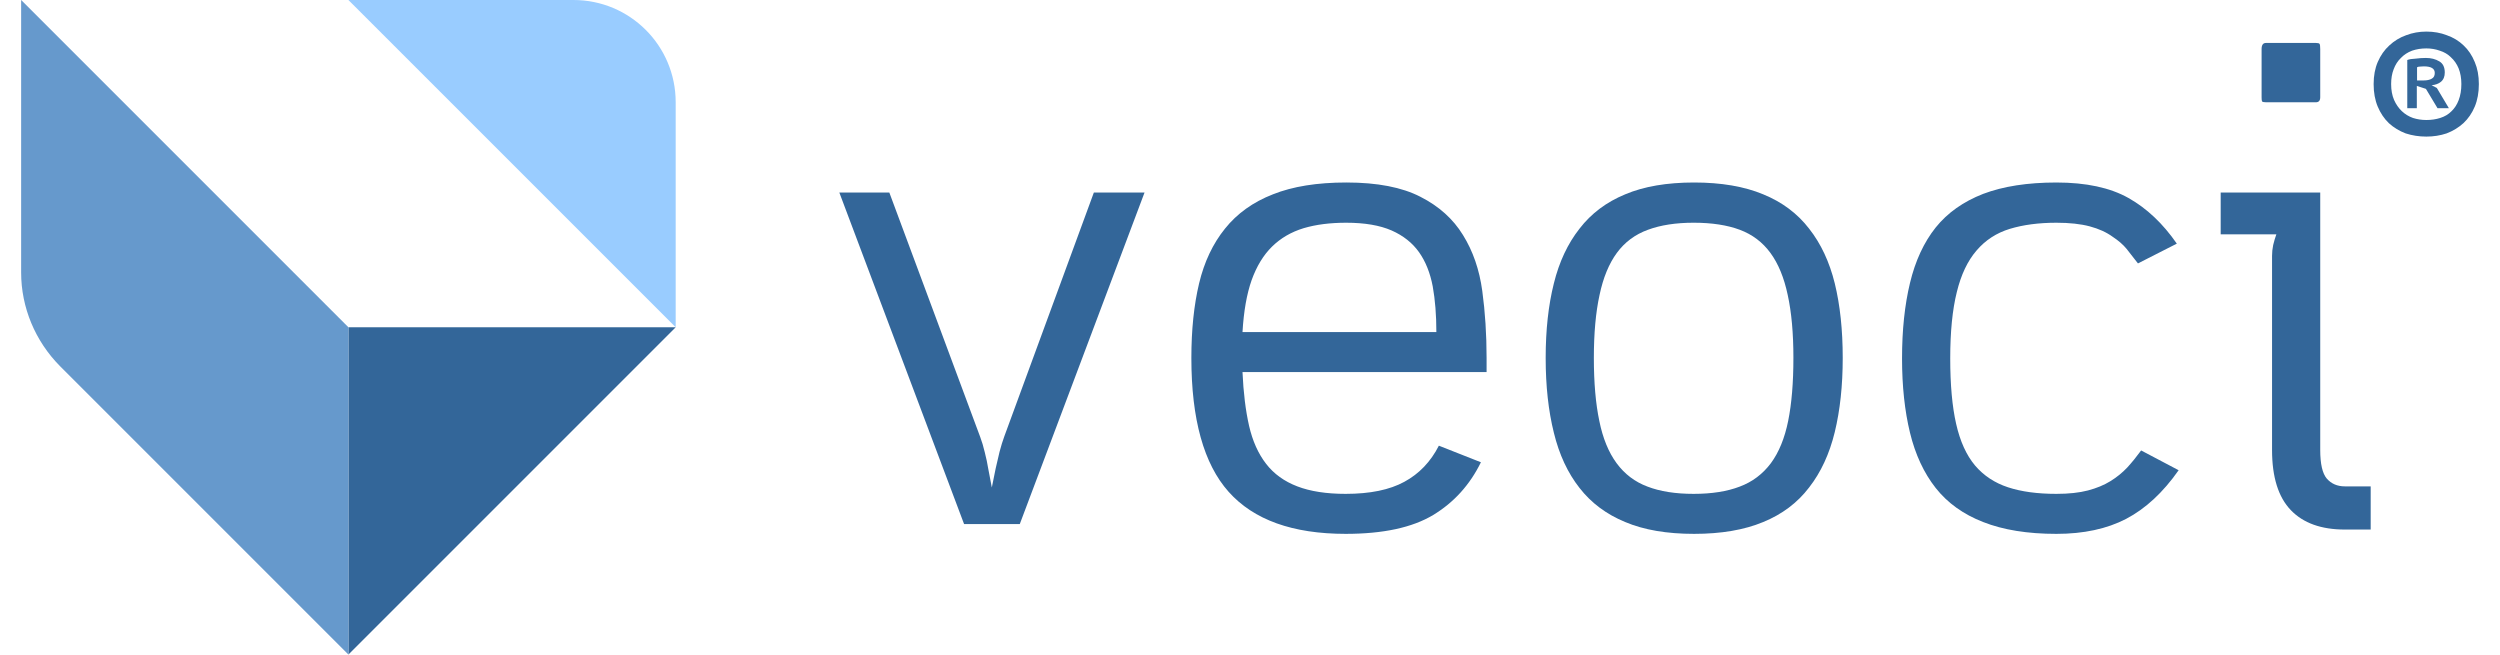 <svg version="1.2" xmlns="http://www.w3.org/2000/svg" viewBox="0 0 1100 288" width="1100" height="288"><style>.a{fill:#9cf}.b{fill:#369}.c{fill:#69c}</style><path class="a" d="m153.3 0l144 144v-99c0-24.9-20.1-45-45-45z"/><path class="b" d="m297.3 144l-144 144v-144z"/><path class="c" d="m9.3 0v119.9c0 15.4 6.2 30.2 17.1 41.2l126.9 126.9v-144z"/><path class="b" d="m448.7 230.6h-24.5l-54.9-145.9h22l40 107.6q1.1 2.9 2 6.7 1 3.9 1.5 7.1 0.8 4.1 1.6 8.4 0.9-4.3 1.7-8.4 0.8-3.5 1.7-7.3 1-3.8 2.1-6.8l39.4-107.3h22.3z"/><path fill-rule="evenodd" class="b" d="m546.7 163.7q0.6 13.6 2.9 23.7 2.3 10 7.5 16.7 5.1 6.6 13.7 9.9 8.6 3.3 21.3 3.3 16.1 0 25.8-5.3 9.8-5.3 15.2-15.9l18.5 7.3q-7.3 14.9-21 23.2-13.8 8.3-38.5 8.3-35 0-51.5-18.5-16.4-18.4-16.4-58.9 0-18.5 3.4-32.8 3.4-14.2 11.4-24.1 8-10 21.1-15.1 13-5.2 32.3-5.2 20.4 0 32.6 6.3 12.2 6.2 18.7 16.8 6.6 10.6 8.5 24.6 1.9 14 1.9 29.5v6.2zm85.3-17.6q0-11.2-1.6-20.1-1.7-8.9-6-15-4.4-6.2-12.1-9.6-7.8-3.4-20-3.4-10.6 0-18.7 2.4-8.2 2.5-13.9 8.1-5.7 5.6-9 14.8-3.2 9.1-4 22.8z"/><path fill-rule="evenodd" class="b" d="m810.8 157.5q0 18.2-3.5 32.6-3.5 14.4-11.3 24.4-7.7 10.1-20.2 15.2-12.5 5.2-30.4 5.2-18 0-30.3-5.2-12.4-5.1-20.1-15-7.8-9.9-11.3-24.3-3.6-14.4-3.6-32.9 0-18.5 3.6-32.8 3.5-14.2 11.3-24.1 7.7-10 20.1-15.1 12.3-5.2 30.3-5.2 17.9 0 30.4 5.2 12.5 5.1 20.2 15.1 7.8 9.9 11.3 24.1 3.5 14.3 3.5 32.8zm-21.7 0q0-16.3-2.5-27.7-2.4-11.4-7.6-18.5-5.2-7.1-13.5-10.2-8.3-3.1-20.3-3.1-11.7 0-20.1 3.1-8.5 3.1-13.7 10.2-5.2 7.1-7.6 18.5-2.5 11.4-2.5 27.7 0 16.3 2.4 27.7 2.3 11.4 7.6 18.6 5.3 7.2 13.6 10.3 8.3 3.2 20.3 3.2 12 0 20.3-3.2 8.3-3.1 13.7-10.3 5.3-7.2 7.6-18.6 2.3-11.4 2.3-27.7z"/><path class="b" d="m958.6 206.9q-10.3 14.7-23.1 21.4-12.7 6.6-30.7 6.6-19 0-32.2-5.2-13.1-5.1-20.9-15-7.8-9.9-11.3-24.3-3.5-14.4-3.5-32.7 0-18.7 3.5-33.2 3.5-14.6 11.3-24.4 7.8-9.7 20.9-14.8 13.2-5 32.2-5 19.6 0 31.7 6.8 12.1 6.8 21.3 20.1l-17.1 8.7q-2.7-3.5-5-6.4-2.3-2.8-6.1-5.3-4.1-3-10.1-4.6-6-1.6-14.7-1.6-11.6 0-20.5 2.7-8.8 2.7-14.6 9.5-5.9 6.8-8.7 18.3-2.9 11.6-2.9 29.2 0 17.4 2.6 28.8 2.6 11.5 8.3 18.3 5.7 6.7 14.5 9.6 8.8 2.9 21.3 2.9 8.2 0 13.9-1.5 5.7-1.5 9.9-4.1 4.2-2.6 7.4-6 3.1-3.4 6.1-7.5z"/><path class="b" d="m1031.7 233q-15.5 0-23.7-8.5-8.3-8.6-8.3-26.5v-85.4q0-2.4 0.5-4.8 0.6-2.5 1.4-4.7h-24.5v-18.4h43.8v113.3q0 9.2 2.9 12.6 3 3.4 7.9 3.4h11.4v19zm-10.8-190.2q0 2.2-1.9 2.2h-22q-1.4 0-1.7-0.4-0.2-0.4-0.2-1.8v-21.2q0-2.7 1.9-2.7h22q1.3 0 1.6 0.4 0.3 0.4 0.3 2.3z"/><path class="b" d="m1044.4 37q0-5.5 1.8-9.7 1.9-4.4 5.1-7.3 3.2-3 7.4-4.5 4.2-1.6 8.9-1.6 4.9 0 9 1.6 4.3 1.5 7.4 4.5 3.1 2.9 4.9 7.3 1.8 4.2 1.8 9.7 0 5.6-1.8 9.9-1.8 4.3-5 7.3-3.2 2.9-7.4 4.5-4.2 1.4-8.9 1.4-4.8 0-9.1-1.4-4.2-1.6-7.4-4.5-3.1-3-4.9-7.3-1.8-4.3-1.8-9.9zm7.7 0q0 4 1.3 7 1.3 2.9 3.4 4.9 2.1 2 4.9 3 2.8 0.9 5.9 0.9 3.3 0 6.1-0.9 2.9-0.9 4.9-2.9 2.1-2 3.2-4.9 1.2-3.1 1.2-7.1 0-3.9-1.2-6.9-1.2-2.9-3.4-4.9-2-2-4.9-2.9-2.8-1-5.9-1-3.4 0-6.3 1-2.9 1.1-4.9 3.2-2.1 2-3.2 5-1.1 2.8-1.1 6.5zm7.1 10.6v-21.2q1.3-0.5 3.7-0.6 2.3-0.3 4.5-0.3 3.4 0 5.9 1.5 2.4 1.4 2.4 4.9 0 2.7-1.7 4.1-1.6 1.3-4.1 1.5l2.3 1.2 5.3 8.9h-5l-5.1-8.5-4-1.3v9.8zm7.3-18.4q-0.9 0-1.7 0.1-0.8 0-1.3 0.3v5.8h2.8q2.4 0 3.7-0.8 1.3-0.7 1.3-2.5 0-2.9-4.8-2.9z"/></svg>